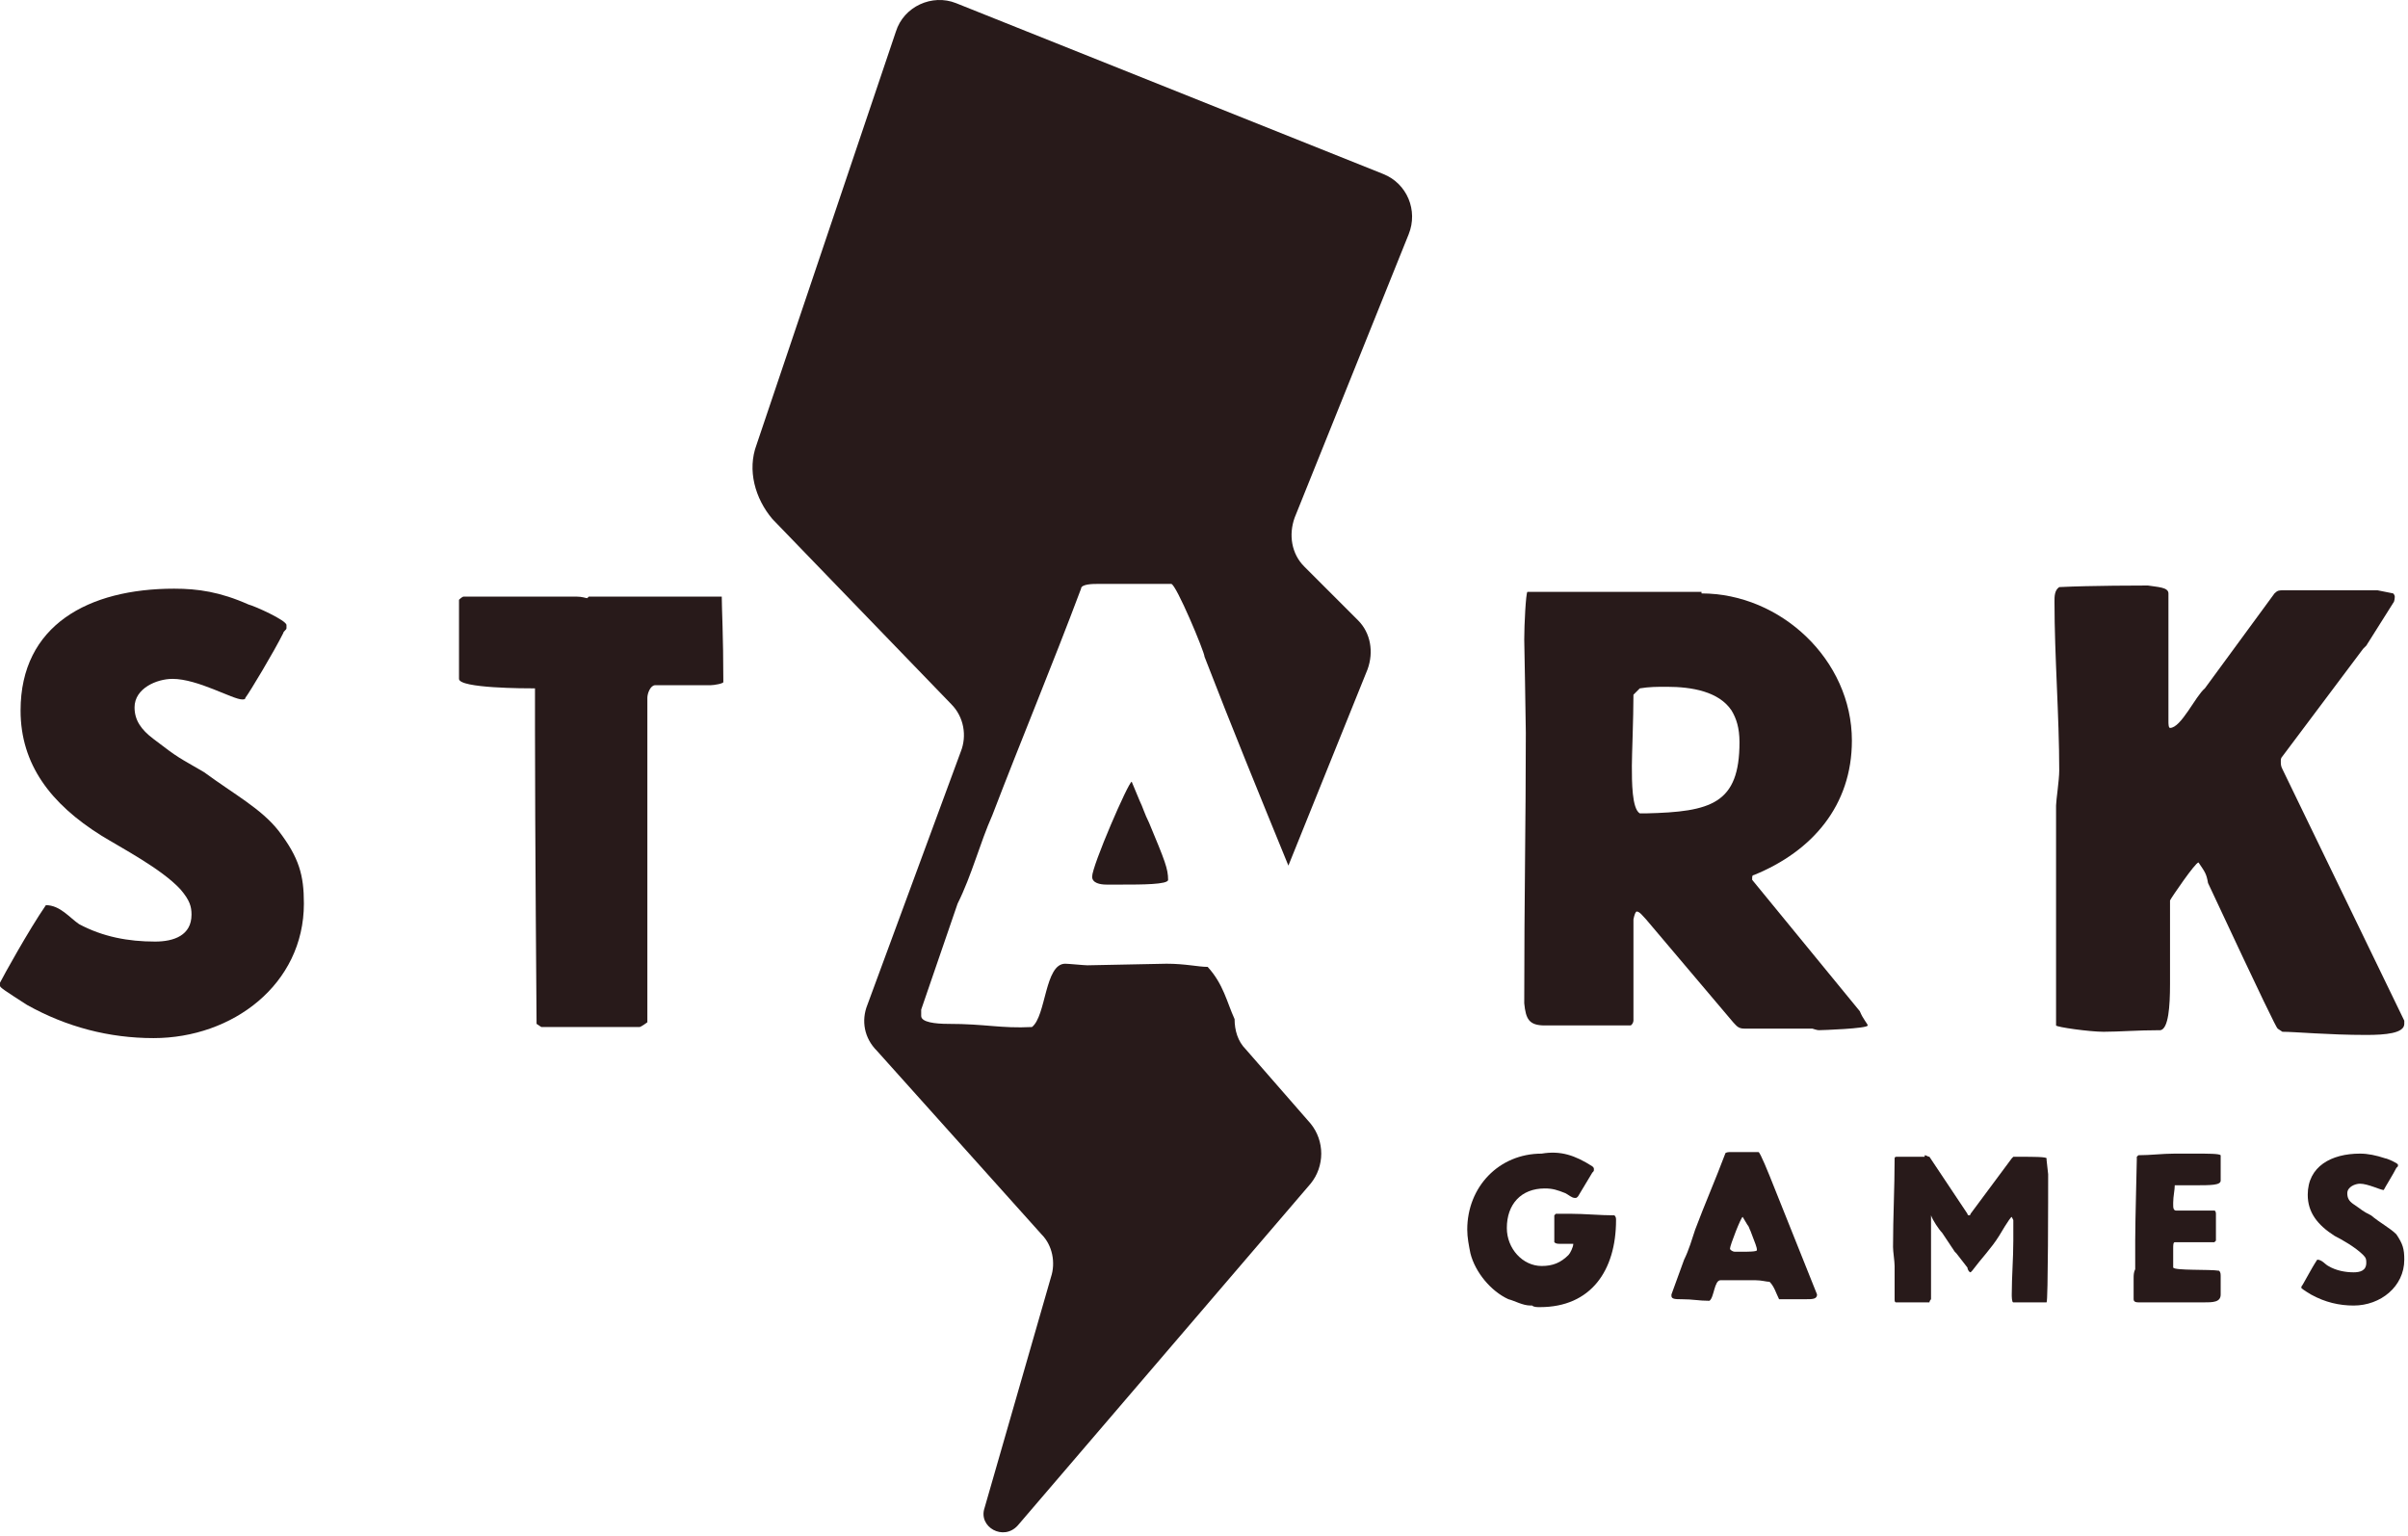 <svg width="105" height="67" viewBox="0 0 105 67" fill="none" xmlns="http://www.w3.org/2000/svg">
<path d="M69.432 50.866C69.501 50.935 69.501 50.935 69.501 51.004C69.501 51.073 69.501 51.073 69.432 51.142L68.811 52.177C68.742 52.246 68.742 52.246 68.673 52.246C68.535 52.246 68.397 52.108 68.258 52.039C67.913 51.901 67.706 51.832 67.361 51.832C66.326 51.832 65.705 52.522 65.705 53.557C65.705 54.455 66.395 55.214 67.223 55.214C67.706 55.214 68.051 55.076 68.397 54.731C68.466 54.662 68.603 54.386 68.603 54.248C68.466 54.248 68.328 54.248 68.12 54.248C67.913 54.248 67.844 54.248 67.775 54.178C67.775 54.109 67.775 53.833 67.775 53.488C67.775 53.35 67.775 53.005 67.775 53.005L67.844 52.936C67.913 52.936 68.328 52.936 68.466 52.936C69.087 52.936 69.777 53.005 70.398 53.005C70.467 53.074 70.467 53.143 70.467 53.212C70.467 55.421 69.363 57.008 67.154 57.008C67.016 57.008 66.878 57.008 66.809 56.939H66.74C66.395 56.939 66.05 56.732 65.774 56.663C65.015 56.318 64.325 55.49 64.117 54.662C64.048 54.316 63.979 53.971 63.979 53.626C63.979 51.763 65.36 50.313 67.223 50.313C68.051 50.175 68.673 50.383 69.432 50.866Z" fill="#281A1A"/>
<path d="M76.679 50.245C76.748 50.245 77.162 51.28 77.162 51.28C77.852 53.005 78.542 54.731 79.232 56.456C79.232 56.663 79.025 56.663 78.749 56.663C78.68 56.663 77.99 56.663 77.576 56.663C77.438 56.387 77.369 56.111 77.162 55.904C77.024 55.904 76.817 55.835 76.541 55.835H75.367H75.022C74.746 55.835 74.746 56.594 74.539 56.732C74.056 56.732 73.849 56.663 73.297 56.663C73.09 56.663 72.883 56.663 72.883 56.525V56.456L73.435 54.938C73.642 54.524 73.78 54.041 73.918 53.627C74.332 52.522 74.815 51.418 75.229 50.314C75.229 50.245 75.436 50.245 75.436 50.245H76.679ZM75.919 54.593C76.195 54.593 76.61 54.593 76.61 54.524C76.61 54.386 76.541 54.248 76.334 53.696C76.264 53.557 76.264 53.488 76.195 53.419L75.989 53.074C75.919 53.074 75.436 54.317 75.436 54.455C75.436 54.524 75.574 54.593 75.643 54.593H75.919Z" fill="#281A1A"/>
<path d="M83.925 50.382C83.995 50.382 84.064 50.451 84.132 50.451L85.789 52.936C85.789 53.005 85.858 53.005 85.858 53.005C85.858 53.005 85.927 53.005 85.927 52.936L87.722 50.52L87.79 50.451C87.79 50.451 87.998 50.451 88.136 50.451C88.619 50.451 89.24 50.451 89.24 50.52V50.589C89.24 50.658 89.309 51.142 89.309 51.211C89.309 52.108 89.309 56.801 89.24 56.801H87.79C87.721 56.801 87.722 56.525 87.722 56.456C87.722 55.697 87.79 54.868 87.79 54.109C87.79 53.902 87.79 53.281 87.79 53.212L87.722 53.074C87.652 53.074 87.169 53.902 87.169 53.902C86.824 54.454 86.41 54.868 85.996 55.421C85.927 55.49 85.927 55.49 85.927 55.49C85.858 55.49 85.789 55.352 85.789 55.283L85.306 54.661L85.237 54.592L84.685 53.764C84.547 53.626 84.271 53.212 84.202 53.005C84.202 54.04 84.202 54.868 84.202 55.766C84.202 56.042 84.202 56.318 84.202 56.663C84.133 56.732 84.132 56.801 84.132 56.801H82.683C82.614 56.801 82.614 56.732 82.614 56.663V55.352C82.614 55.283 82.614 55.283 82.614 55.214C82.614 55.007 82.545 54.592 82.545 54.385C82.545 53.074 82.614 51.832 82.614 50.52C82.614 50.451 82.683 50.451 82.683 50.451H83.925V50.382Z" fill="#281A1A"/>
<path d="M96.556 52.798C96.625 52.798 96.625 52.936 96.625 52.936C96.625 53.143 96.625 53.764 96.625 54.109L96.556 54.178C95.935 54.178 95.037 54.178 94.83 54.178C94.761 54.178 94.761 54.316 94.761 54.455C94.761 54.593 94.761 55.007 94.761 55.283C94.83 55.421 96.349 55.352 96.763 55.421C96.832 55.49 96.832 55.559 96.832 55.697C96.832 55.973 96.832 56.249 96.832 56.456C96.832 56.801 96.487 56.801 96.073 56.801C95.175 56.801 94.347 56.801 93.519 56.801C93.45 56.801 93.45 56.801 93.312 56.801C93.174 56.801 93.036 56.801 93.036 56.663C93.036 56.318 93.036 56.042 93.036 55.766C93.036 55.628 93.036 55.49 93.105 55.352C93.105 54.938 93.105 54.524 93.105 54.109C93.105 53.212 93.174 50.866 93.174 50.59C93.174 50.52 93.174 50.52 93.174 50.452L93.243 50.383C93.795 50.383 94.278 50.313 94.83 50.313C95.037 50.313 95.382 50.313 95.728 50.313C96.28 50.313 96.763 50.313 96.832 50.383V50.59C96.832 50.728 96.832 51.349 96.832 51.487C96.832 51.694 96.418 51.694 95.659 51.694C95.52 51.694 95.382 51.694 95.244 51.694H94.83C94.83 51.901 94.761 52.177 94.761 52.453C94.761 52.453 94.761 52.453 94.761 52.522C94.761 52.66 94.761 52.798 94.899 52.798H96.556Z" fill="#281A1A"/>
<path d="M101.801 53.902C101.042 53.419 100.628 52.867 100.628 52.108C100.628 50.866 101.663 50.313 102.905 50.313C103.25 50.313 103.596 50.383 104.01 50.52C104.079 50.52 104.562 50.728 104.562 50.797V50.866L104.493 50.935C104.355 51.211 104.01 51.763 103.941 51.901C103.803 51.901 103.25 51.625 102.905 51.625C102.698 51.625 102.353 51.763 102.353 52.039C102.353 52.246 102.422 52.384 102.629 52.522C103.043 52.798 102.974 52.798 103.388 53.005C103.803 53.35 104.217 53.557 104.493 53.833C104.769 54.248 104.838 54.455 104.838 54.938C104.838 56.111 103.803 56.939 102.629 56.939C102.008 56.939 101.387 56.801 100.766 56.456C100.421 56.249 100.352 56.18 100.352 56.18V56.111C100.421 56.042 100.766 55.352 101.042 54.938C101.249 54.938 101.387 55.145 101.525 55.214C101.87 55.421 102.284 55.49 102.629 55.49C102.905 55.49 103.181 55.421 103.181 55.076C103.181 54.938 103.181 54.869 103.043 54.731C102.698 54.386 102.077 54.04 101.801 53.902Z" fill="#281A1A"/>
<path d="M4.417 36.441C2.209 35.06 0.897 33.335 0.897 30.988C0.897 27.261 3.865 25.674 7.592 25.674C8.627 25.674 9.593 25.812 10.836 26.364C11.112 26.433 12.492 27.054 12.492 27.261V27.399C12.492 27.468 12.354 27.537 12.354 27.606C11.94 28.434 10.905 30.16 10.698 30.436C10.698 30.505 10.629 30.505 10.56 30.505C10.146 30.505 8.627 29.608 7.523 29.608C6.833 29.608 5.867 30.022 5.867 30.85C5.867 31.402 6.143 31.816 6.695 32.23C7.868 33.128 7.73 32.99 8.903 33.68C10.215 34.646 11.388 35.267 12.147 36.233C13.044 37.407 13.251 38.166 13.251 39.408C13.251 42.928 10.146 45.275 6.695 45.275C4.762 45.275 2.899 44.792 1.173 43.825C0.207 43.204 0 43.066 0 42.997V42.859C0.138 42.583 1.242 40.582 2.001 39.477C2.623 39.477 3.037 40.029 3.451 40.306C4.486 40.858 5.59 41.065 6.764 41.065C7.592 41.065 8.351 40.789 8.351 39.892C8.351 39.546 8.282 39.27 7.868 38.787C7.04 37.89 5.314 36.993 4.417 36.441Z" fill="#281A1A"/>
<path d="M31.472 26.019C31.472 26.502 31.541 27.744 31.541 29.746C31.541 29.815 31.127 29.884 30.989 29.884H28.573C28.366 29.884 28.228 30.229 28.228 30.436V44.585C28.228 44.585 27.952 44.792 27.883 44.792H23.604L23.397 44.654C23.397 44.654 23.328 36.234 23.328 31.747V30.022C22.914 30.022 20.015 30.022 20.015 29.608V26.157C20.015 26.157 20.153 26.019 20.222 26.019H25.122C25.398 26.019 25.537 26.088 25.606 26.088L25.675 26.019H31.127H31.472Z" fill="#281A1A"/>
<path d="M49.693 34.922L49.348 34.094C49.21 34.094 47.622 37.752 47.622 38.235C47.622 38.511 47.967 38.58 48.243 38.58H48.934C49.762 38.58 50.935 38.58 50.935 38.373C50.935 37.89 50.797 37.545 50.107 35.889C49.9 35.475 49.831 35.199 49.693 34.922Z" fill="#281A1A"/>
<path d="M61.426 10.214C61.84 9.179 61.357 8.006 60.321 7.591L41.687 0.137C40.651 -0.277 39.409 0.276 39.064 1.38L32.99 19.393C32.576 20.498 32.921 21.74 33.681 22.637L41.48 30.712C42.032 31.265 42.17 32.093 41.894 32.783L37.822 43.826C37.546 44.516 37.684 45.275 38.236 45.827L45.414 53.833C45.897 54.316 46.035 55.076 45.828 55.697L42.929 65.773C42.653 66.602 43.757 67.223 44.378 66.532L57.147 51.625C57.768 50.865 57.768 49.761 57.147 49.002L54.317 45.758C53.972 45.413 53.834 44.93 53.834 44.447C53.489 43.688 53.351 42.928 52.66 42.169C52.246 42.169 51.694 42.031 50.866 42.031L47.415 42.1C47.277 42.1 46.587 42.031 46.449 42.031C45.552 42.031 45.621 44.309 44.999 44.792C43.619 44.861 42.998 44.654 41.342 44.654C40.789 44.654 40.168 44.585 40.168 44.309C40.168 44.24 40.168 44.102 40.168 44.033L41.756 39.409C42.377 38.166 42.722 36.786 43.274 35.544C44.516 32.3 45.897 28.987 47.139 25.674C47.139 25.467 47.691 25.467 47.829 25.467H51.073C51.28 25.467 52.523 28.435 52.523 28.642C53.696 31.679 54.938 34.715 56.18 37.752L59.631 29.194C59.907 28.435 59.769 27.607 59.217 27.054L56.871 24.708C56.318 24.156 56.18 23.327 56.456 22.568L61.426 10.214Z" fill="#281A1A"/>
<path d="M74.194 25.881C77.645 25.881 80.751 28.78 80.751 32.3C80.751 35.129 79.025 37.131 76.472 38.166C76.403 38.166 76.403 38.235 76.403 38.304V38.373L81.096 44.102C81.234 44.447 81.441 44.654 81.441 44.723C81.441 44.861 79.439 44.93 79.301 44.93C79.232 44.93 79.025 44.861 79.025 44.861H76.058C75.781 44.861 75.712 44.723 75.574 44.585L71.778 40.099C71.64 39.961 71.502 39.754 71.364 39.754C71.364 39.754 71.295 39.754 71.226 40.099V44.516C71.226 44.585 71.157 44.723 71.088 44.723H67.361C66.671 44.723 66.533 44.447 66.464 43.757C66.464 39.063 66.533 35.889 66.533 31.955C66.533 31.471 66.464 27.952 66.464 27.883C66.464 27.261 66.533 25.881 66.602 25.812H74.194V25.881ZM75.505 30.988C74.953 30.16 73.78 29.953 72.676 29.953C72.261 29.953 71.916 29.953 71.502 30.022L71.226 30.298C71.226 31.333 71.157 32.921 71.157 33.404C71.157 34.094 71.157 35.267 71.502 35.474H71.778C74.608 35.406 75.85 35.06 75.85 32.369C75.85 31.747 75.712 31.333 75.505 30.988Z" fill="#281A1A"/>
<path d="M94.554 25.881V31.471C94.554 31.54 94.554 31.747 94.623 31.747C95.106 31.747 95.728 30.367 96.142 30.022L99.178 25.881C99.316 25.743 99.385 25.743 99.593 25.743H103.665L104.355 25.881C104.355 25.881 104.424 25.95 104.424 26.019C104.424 26.019 104.424 26.226 104.355 26.295L103.181 28.158L103.043 28.296L99.523 32.989C99.454 33.059 99.454 33.128 99.454 33.197C99.454 33.335 99.454 33.404 99.523 33.542L104.838 44.516C104.838 44.584 104.838 44.654 104.838 44.654C104.838 45.068 104.01 45.137 103.181 45.137C101.525 45.137 100.076 44.999 99.523 44.999L99.316 44.861C99.247 44.792 98.764 43.825 96.28 38.511C96.211 38.097 96.142 38.028 95.865 37.614C95.728 37.614 94.692 39.132 94.623 39.27C94.623 40.374 94.623 41.134 94.623 42.928C94.623 43.894 94.554 44.861 94.209 44.93C93.174 44.93 92.415 44.999 91.725 44.999C91.103 44.999 89.654 44.792 89.654 44.723V35.129C89.654 34.922 89.792 34.025 89.792 33.611C89.792 31.195 89.585 28.641 89.585 26.226C89.585 26.019 89.585 25.743 89.792 25.605C91.172 25.536 93.45 25.536 93.657 25.536C94.071 25.605 94.554 25.605 94.554 25.881Z" fill="#281A1A"/>
</svg>
